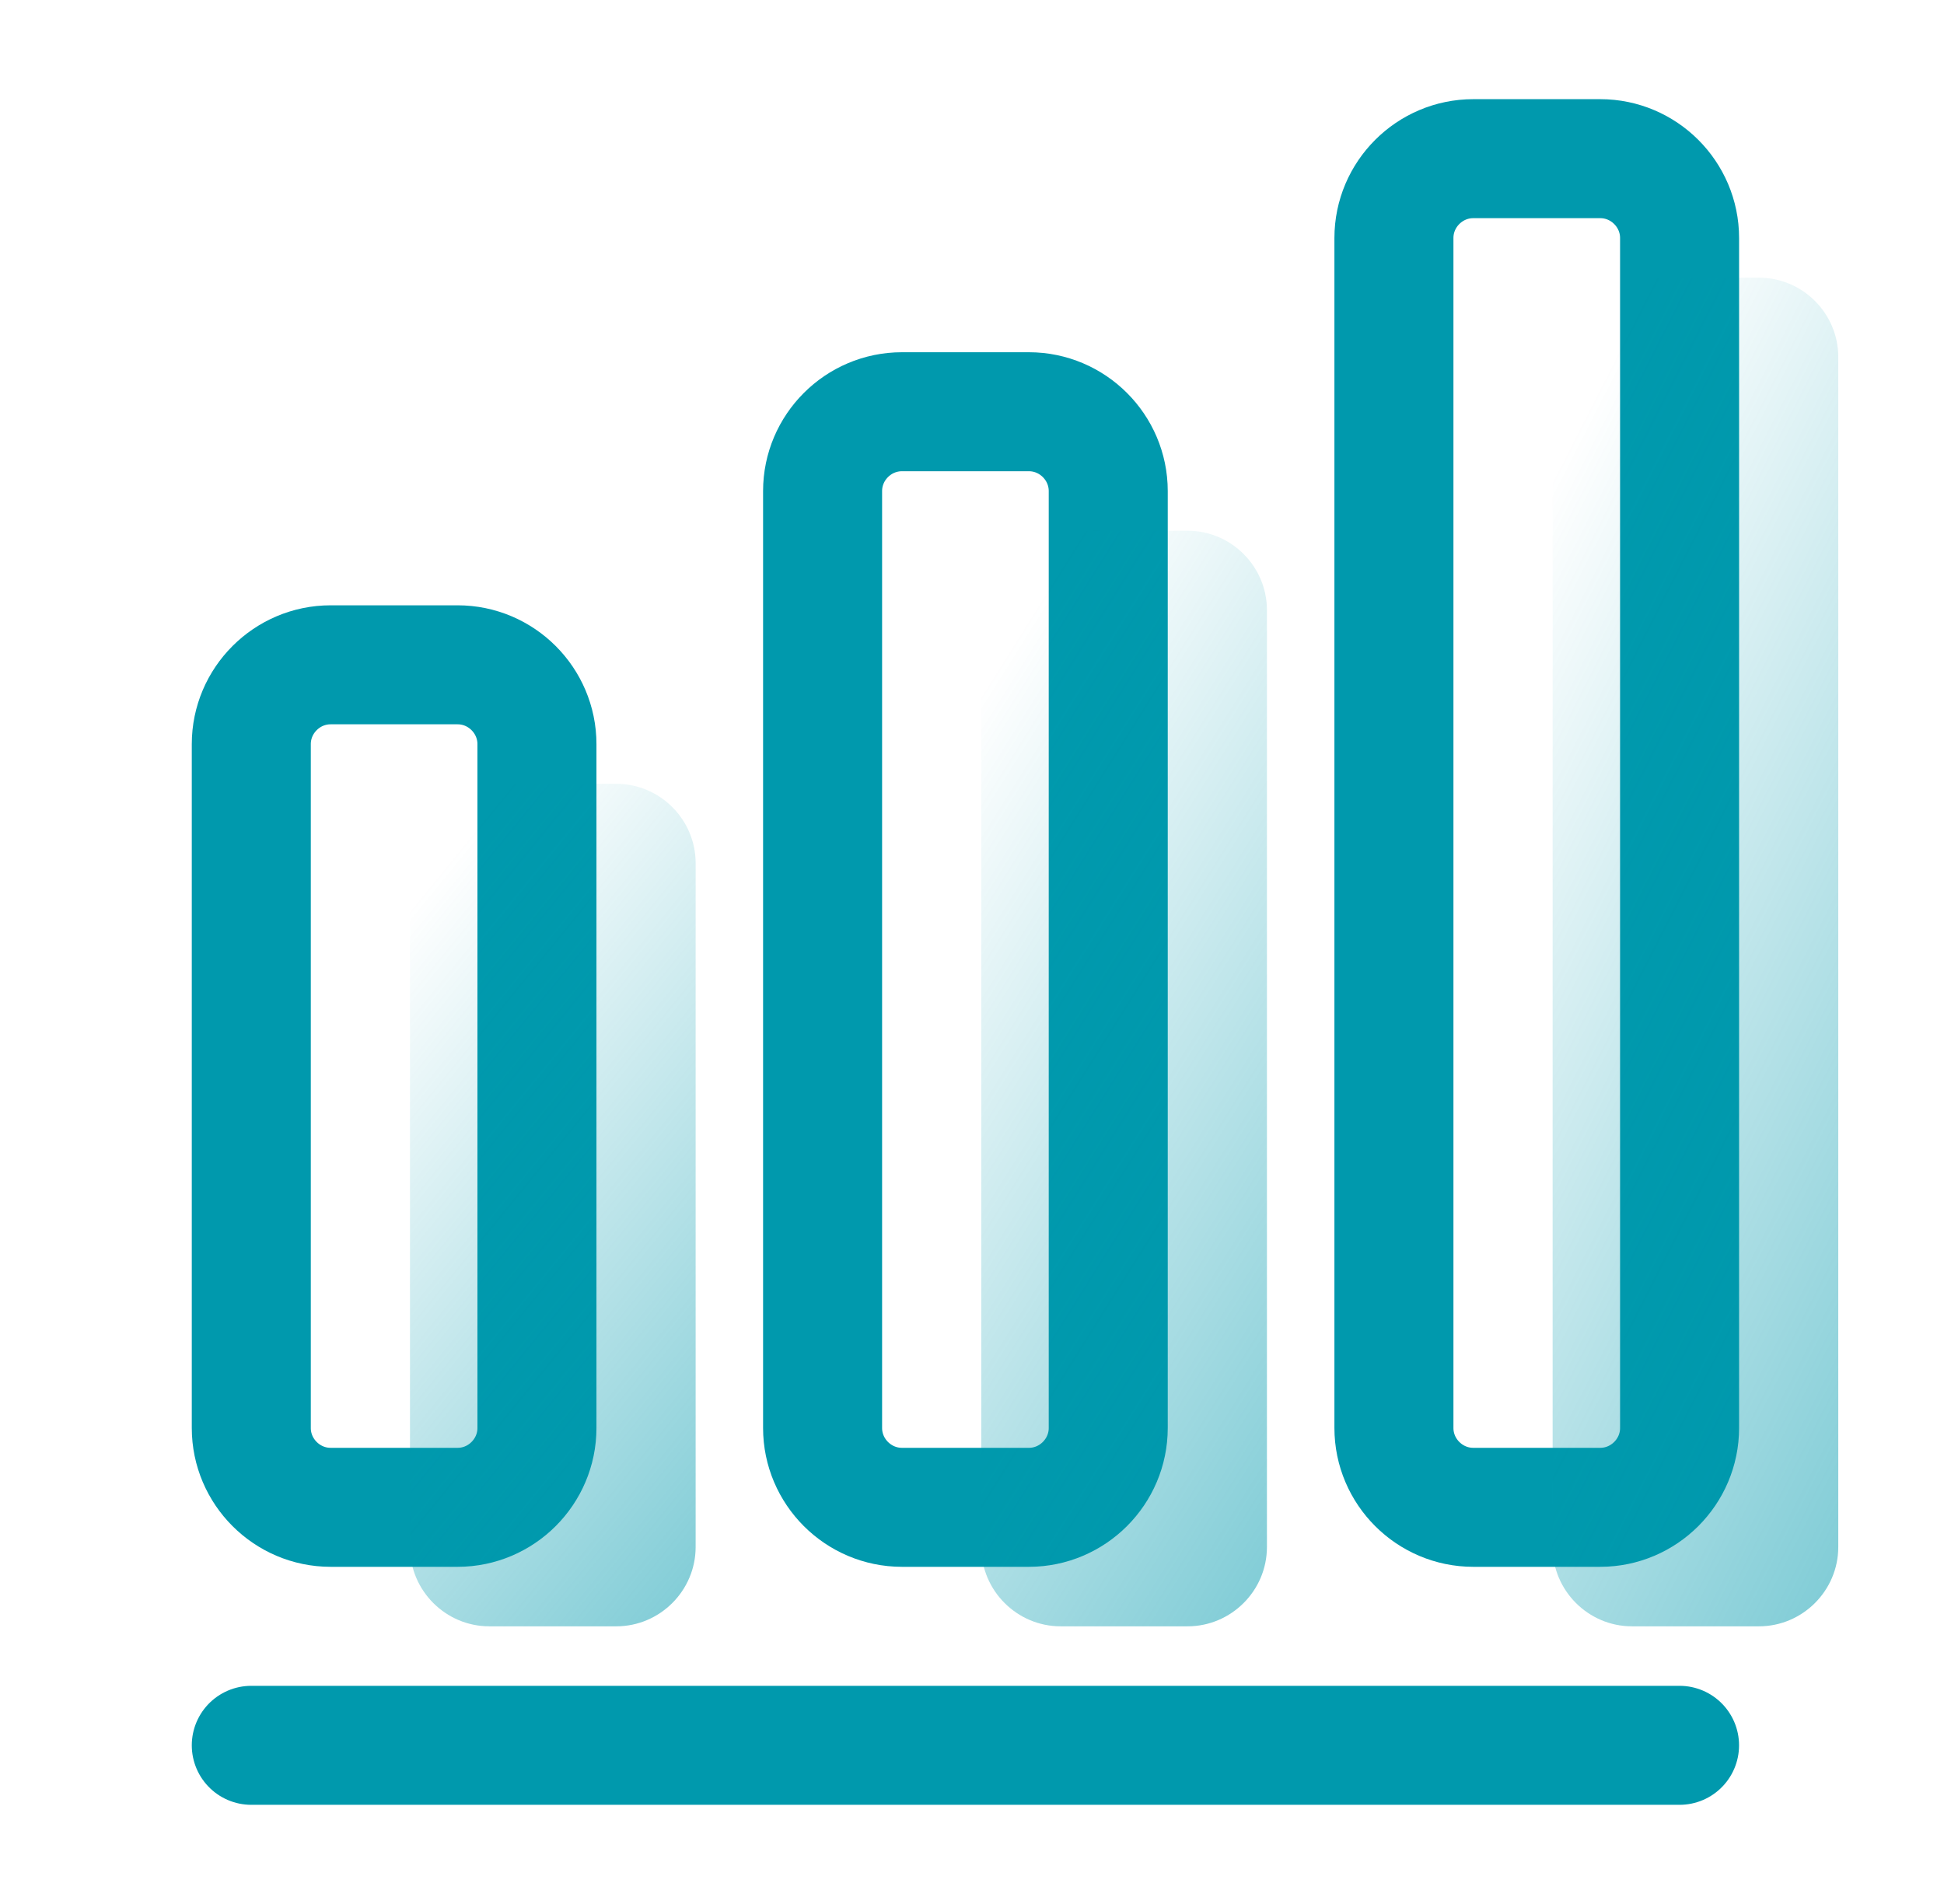 <?xml version="1.0" encoding="UTF-8"?>
<svg xmlns="http://www.w3.org/2000/svg" width="49" height="48" viewBox="0 0 49 48" fill="none">
  <path d="M6.334 44H42.334" stroke="#0099AD" stroke-width="3" stroke-linecap="round" stroke-linejoin="round"></path>
  <path d="M11.534 16.76H8.334C7.234 16.76 6.334 17.66 6.334 18.76V36C6.334 37.1 7.234 38 8.334 38H11.534C12.634 38 13.534 37.1 13.534 36V18.76C13.534 17.66 12.634 16.76 11.534 16.76Z" stroke="#0099AD" stroke-width="3" stroke-linecap="round" stroke-linejoin="round"></path>
  <path d="M25.934 10.38H22.734C21.634 10.38 20.734 11.28 20.734 12.38V36C20.734 37.1 21.634 38 22.734 38H25.934C27.034 38 27.934 37.1 27.934 36V12.38C27.934 11.28 27.034 10.38 25.934 10.38Z" stroke="#0099AD" stroke-width="3" stroke-linecap="round" stroke-linejoin="round"></path>
  <path d="M40.335 4H37.135C36.035 4 35.135 4.9 35.135 6V36C35.135 37.1 36.035 38 37.135 38H40.335C41.435 38 42.335 37.1 42.335 36V6C42.335 4.9 41.435 4 40.335 4Z" stroke="#0099AD" stroke-width="3" stroke-linecap="round" stroke-linejoin="round"></path>
  <path d="M15.534 19.76H12.334C11.234 19.76 10.334 20.66 10.334 21.76V39C10.334 40.1 11.234 41 12.334 41H15.534C16.634 41 17.534 40.1 17.534 39V21.76C17.534 20.66 16.634 19.76 15.534 19.76Z" fill="url(#paint0_linear_836_19964)" fill-opacity="0.56"></path>
  <path d="M29.934 13.38H26.734C25.634 13.38 24.734 14.28 24.734 15.38V39C24.734 40.1 25.634 41 26.734 41H29.934C31.034 41 31.934 40.1 31.934 39V15.38C31.934 14.28 31.034 13.38 29.934 13.38Z" fill="url(#paint1_linear_836_19964)" fill-opacity="0.56"></path>
  <path d="M44.335 7H41.135C40.035 7 39.135 7.9 39.135 9V39C39.135 40.1 40.035 41 41.135 41H44.335C45.435 41 46.335 40.1 46.335 39V9C46.335 7.9 45.435 7 44.335 7Z" fill="url(#paint2_linear_836_19964)" fill-opacity="0.56"></path>
  <defs>
    <linearGradient id="paint0_linear_836_19964" x1="12.883" y1="19.763" x2="27.483" y2="31.663" gradientUnits="userSpaceOnUse">
      <stop stop-color="#0099AD" stop-opacity="0"></stop>
      <stop offset="1" stop-color="#0099AD"></stop>
    </linearGradient>
    <linearGradient id="paint1_linear_836_19964" x1="27.284" y1="13.384" x2="44.729" y2="24.319" gradientUnits="userSpaceOnUse">
      <stop stop-color="#0099AD" stop-opacity="0"></stop>
      <stop offset="1" stop-color="#0099AD"></stop>
    </linearGradient>
    <linearGradient id="paint2_linear_836_19964" x1="41.684" y1="7.005" x2="60.981" y2="16.831" gradientUnits="userSpaceOnUse">
      <stop stop-color="#0099AD" stop-opacity="0"></stop>
      <stop offset="1" stop-color="#0099AD"></stop>
    </linearGradient>
  </defs>
</svg>

